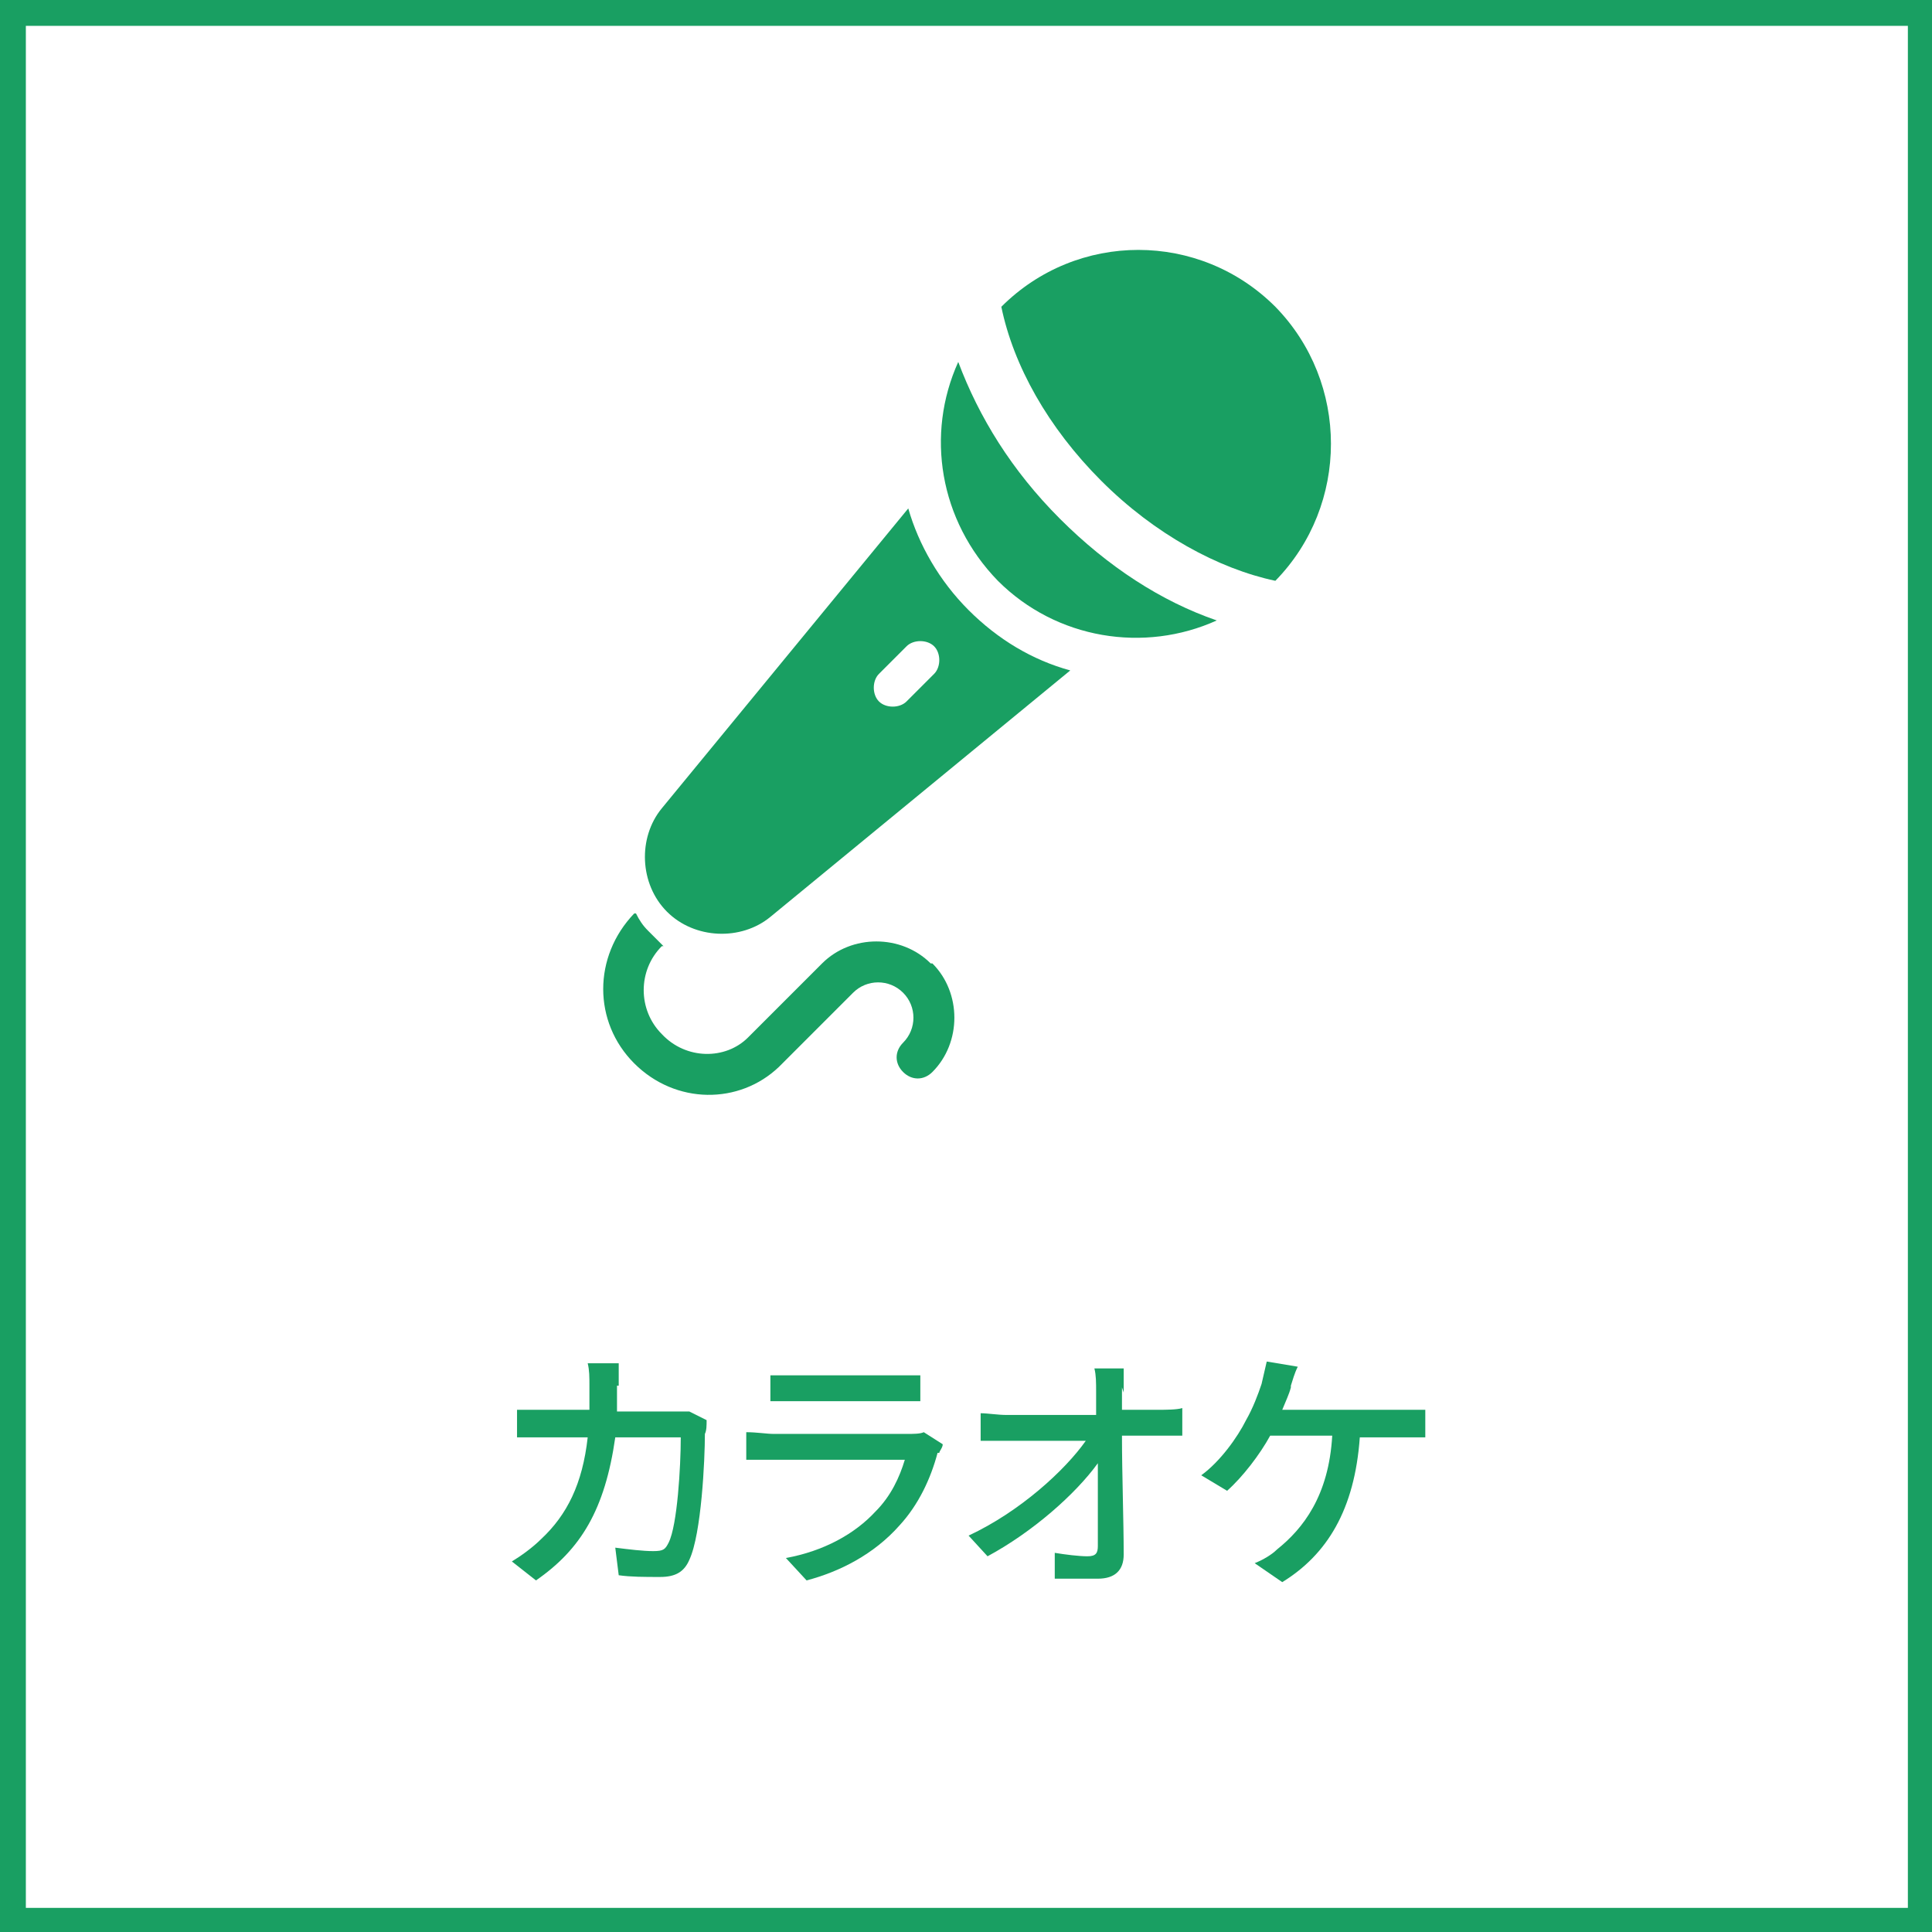 <?xml version="1.0" encoding="UTF-8"?>
<svg xmlns="http://www.w3.org/2000/svg" version="1.1" viewBox="0 0 112.1 112.1">
  <defs>
    <style>
      .cls-1 {
        fill: #199f62;
      }
    </style>
  </defs>
  <!-- Generator: Adobe Illustrator 28.7.4, SVG Export Plug-In . SVG Version: 1.2.0 Build 166)  -->
  <g>
    <g id="_レイヤー_1" data-name="レイヤー_1">
      <g>
        <path class="cls-1" d="M110.7,1.5v109.2H1.5V1.5h109.2M112.1,0H0v112.1h112.1V0h0Z"/>
        <g>
          <path class="cls-1" d="M35.8,80.4c0,.5,0,1,0,1.5h3.2c.4,0,.7,0,1,0l1,.5c0,.3,0,.6-.1.8,0,1.5-.2,5.8-.9,7.3-.3.7-.8,1-1.7,1s-1.7,0-2.4-.1l-.2-1.6c.8.1,1.6.2,2.2.2s.7-.1.9-.5c.5-1,.7-4.4.7-6.1h-3.8c-.6,4.2-2,6.5-4.6,8.3l-1.4-1.1c.5-.3,1.2-.8,1.7-1.3,1.5-1.4,2.4-3.2,2.7-5.9h-2.3c-.6,0-1.3,0-1.8,0v-1.6c.6,0,1.2,0,1.8,0h2.4c0-.5,0-.9,0-1.4s0-.9-.1-1.3h1.8c0,.3,0,.9,0,1.3Z"/>
          <path class="cls-1" d="M54.4,84.3c-.4,1.5-1.1,3-2.2,4.2-1.5,1.7-3.5,2.7-5.4,3.2l-1.2-1.3c2.2-.4,4-1.4,5.2-2.7.9-.9,1.4-2,1.7-3h-7.6c-.4,0-1,0-1.6,0v-1.6c.6,0,1.2.1,1.6.1h7.7c.4,0,.8,0,1-.1l1.1.7c0,.2-.2.4-.2.5ZM46.1,79.8h5.8c.5,0,1.1,0,1.5,0v1.5c-.4,0-1,0-1.5,0h-5.8c-.5,0-1,0-1.4,0v-1.5c.4,0,.9,0,1.4,0Z"/>
          <path class="cls-1" d="M65.1,80.5c0,.4,0,.8,0,1.3h2.1c.4,0,1.1,0,1.4-.1v1.6c-.4,0-.9,0-1.3,0h-2.2c0,2.2.1,5,.1,6.9,0,.9-.5,1.4-1.5,1.4s-1.7,0-2.5,0v-1.5c.6.1,1.4.2,1.9.2s.6-.2.6-.6c0-1.1,0-3,0-4.8-1.3,1.8-3.8,4-6.4,5.4l-1.1-1.2c3-1.4,5.6-3.8,6.8-5.5h-4.6c-.5,0-1,0-1.5,0v-1.6c.4,0,1,.1,1.5.1h5.2c0-.5,0-.9,0-1.3,0-.6,0-1-.1-1.4h1.7c0,.4,0,.9,0,1.4Z"/>
          <path class="cls-1" d="M74.9,80.5c-.1.4-.3.8-.5,1.3h6.8c.4,0,1,0,1.5,0v1.6c-.5,0-1.1,0-1.5,0h-2.3c-.3,4.2-1.9,6.8-4.5,8.4l-1.6-1.1c.5-.2,1-.5,1.3-.8,1.5-1.2,3-3.1,3.2-6.6h-3.6c-.6,1.1-1.6,2.4-2.5,3.2l-1.5-.9c1.1-.8,2.1-2.2,2.6-3.2.4-.7.7-1.5.9-2.1.1-.4.2-.9.3-1.3l1.8.3c-.2.4-.3.8-.4,1.1Z"/>
        </g>
        <g>
          <g>
            <path class="cls-1" d="M61.5,30.1c-2.8-2.8-4.7-5.9-5.9-9.1-1.9,4.2-1.1,9.2,2.3,12.7,3.4,3.4,8.5,4.2,12.7,2.3-3.2-1.1-6.3-3.1-9.1-5.9Z"/>
            <path class="cls-1" d="M74,33.7c4.3-4.4,4.3-11.5,0-15.9-4.4-4.4-11.5-4.4-15.9,0,.7,3.4,2.7,7,5.8,10.1,3.1,3.1,6.8,5.1,10.1,5.8Z"/>
          </g>
          <g>
            <path class="cls-1" d="M54,55.9c-1.7-1.7-4.6-1.7-6.3,0l-4.3,4.3c-1.3,1.3-3.6,1.3-5-.2-1.4-1.4-1.4-3.7,0-5.1h.1c-.3-.3-.6-.6-.9-.9h0c-.3-.3-.5-.6-.7-1h-.1c-2.4,2.5-2.4,6.3,0,8.7,2.4,2.4,6.1,2.4,8.4.2l4.3-4.3c.8-.8,2.1-.8,2.9,0,.8.8.8,2.1,0,2.9-.5.5-.5,1.2,0,1.7.5.5,1.2.5,1.7,0,1.7-1.7,1.7-4.6,0-6.3Z"/>
            <path class="cls-1" d="M56.2,35.4c-1.7-1.7-2.9-3.8-3.5-5.9l-14.3,17.4c-1.4,1.7-1.3,4.4.3,6h0c1.6,1.6,4.3,1.7,6,.3l17.4-14.3c-2.2-.6-4.2-1.8-5.9-3.5ZM52.6,40.7c-.4.4-1.2.4-1.6,0-.4-.4-.4-1.2,0-1.6l1.6-1.6c.4-.4,1.2-.4,1.6,0,.4.4.4,1.2,0,1.6l-1.6,1.6Z"/>
          </g>
        </g>
      </g>
    </g>
  </g>
</svg>